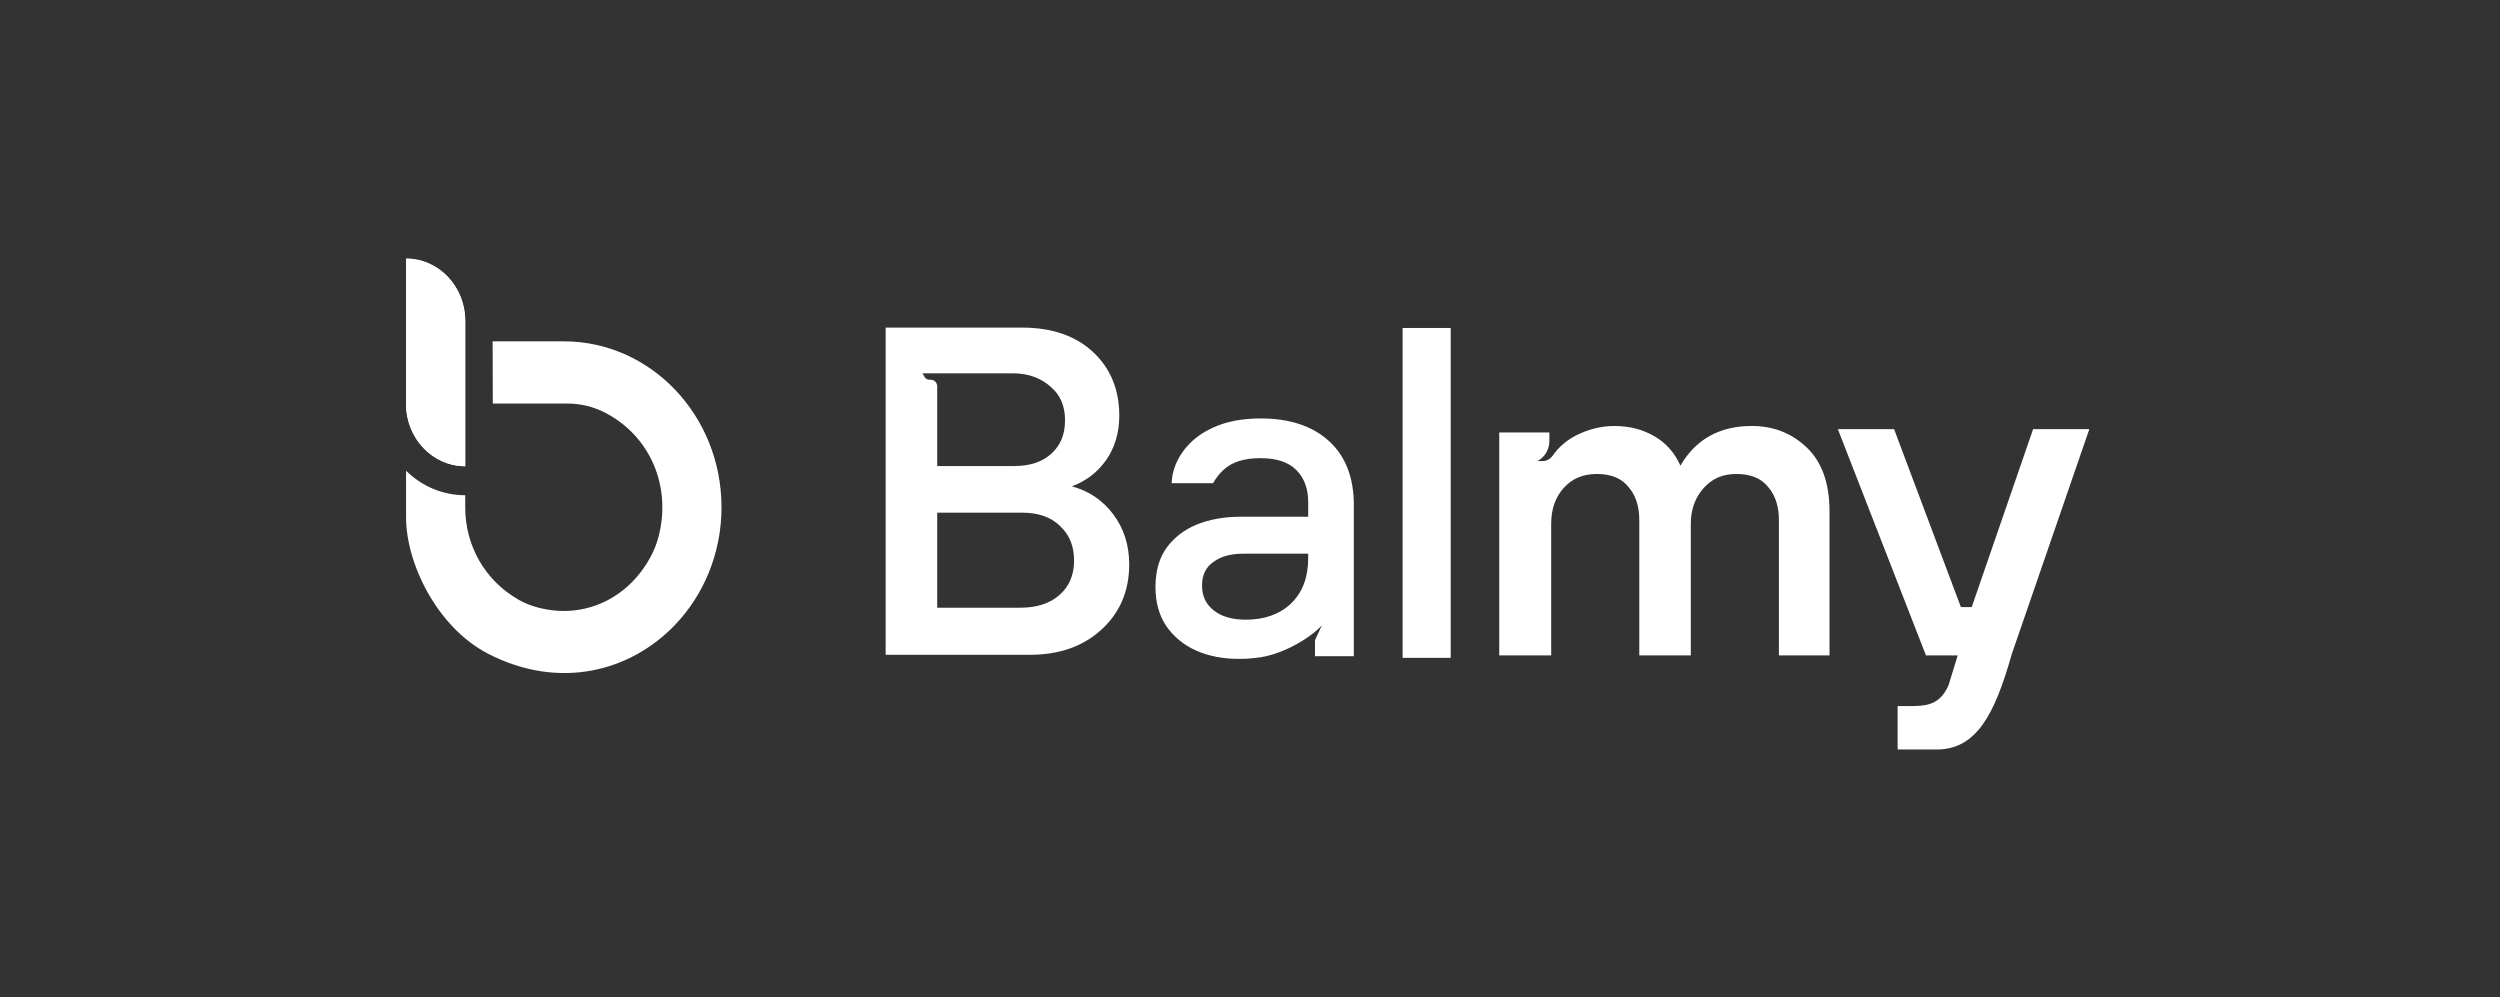 <svg width="173" height="69" viewBox="0 0 173 69" fill="none" xmlns="http://www.w3.org/2000/svg">
<rect x="0" y="0" width="173" height="69" fill="#333333" stroke="none"/>
<path d="M107.342 45.354H103.747V29.925H107.217V30.517C107.217 31.1 106.9 31.635 106.395 31.905H106.767C107.045 31.905 107.296 31.747 107.457 31.516C107.861 30.934 108.406 30.467 109.093 30.116C109.948 29.691 110.823 29.478 111.72 29.478C112.741 29.478 113.659 29.712 114.471 30.18C115.284 30.649 115.888 31.33 116.285 32.224C117.348 30.393 118.995 29.478 121.225 29.478C122.725 29.478 123.997 29.978 125.039 30.979C126.082 31.979 126.602 33.448 126.602 35.386V45.355H123.101V35.993C123.101 35.035 122.851 34.268 122.35 33.693C121.871 33.097 121.141 32.799 120.162 32.799C119.182 32.799 118.463 33.129 117.879 33.789C117.295 34.449 117.004 35.269 117.004 36.248V45.354H113.439V35.992C113.439 35.034 113.189 34.268 112.689 33.693C112.21 33.097 111.48 32.799 110.5 32.799C109.521 32.799 108.77 33.129 108.187 33.789C107.624 34.427 107.342 35.247 107.342 36.248V45.354Z" fill="white"/>
<path d="M140.691 29.696H144.582L139.209 45.281C138.025 49.465 136.761 51.865 134.009 51.865H131.316V48.858H132.379C133.504 48.858 134.317 48.635 134.849 47.389L135.474 45.355H133.277L127.179 29.696H131.07L135.693 42.009H136.444L140.691 29.696Z" fill="white"/>
<path d="M85.744 45.596C84.639 45.596 83.649 45.405 82.774 45.021C81.919 44.638 81.231 44.074 80.71 43.329C80.209 42.583 79.959 41.679 79.959 40.614C79.959 39.549 80.209 38.634 80.71 37.931C81.231 37.207 81.929 36.664 82.805 36.302C83.701 35.94 84.712 35.759 85.838 35.759H90.527V34.737C90.527 33.822 90.257 33.087 89.714 32.534C89.172 31.98 88.339 31.704 87.213 31.704C86.087 31.704 85.264 31.97 84.681 32.502C84.384 32.772 84.139 33.084 83.945 33.437H81.078C81.127 31.928 82.124 30.59 83.416 29.859C83.581 29.766 83.753 29.678 83.93 29.596C84.847 29.17 85.952 28.957 87.244 28.957C89.245 28.957 90.819 29.479 91.966 30.522C93.112 31.565 93.685 33.045 93.685 34.961V45.409H90.997V44.309L91.472 43.276C90.607 44.211 88.631 45.361 86.929 45.523C86.568 45.572 86.173 45.596 85.744 45.596ZM86.212 42.882C87.505 42.882 88.547 42.509 89.339 41.764C90.131 40.997 90.527 39.954 90.527 38.634V38.315H86.025C85.17 38.315 84.483 38.506 83.961 38.89C83.44 39.252 83.18 39.794 83.18 40.519C83.18 41.243 83.45 41.817 83.993 42.243C84.534 42.669 85.275 42.882 86.212 42.882Z" fill="white"/>
<path d="M70.7 22.669H61.288V45.312H71.263C73.306 45.312 74.963 44.727 76.234 43.556C77.506 42.385 78.142 40.884 78.142 39.053C78.142 37.732 77.777 36.583 77.047 35.603C76.318 34.624 75.359 33.975 74.171 33.655C75.15 33.293 75.943 32.687 76.547 31.835C77.151 30.962 77.454 29.94 77.454 28.769C77.454 26.959 76.849 25.49 75.64 24.362C74.431 23.233 72.785 22.669 70.7 22.669ZM70.2 32.25H64.855V26.728C64.855 26.654 64.836 26.58 64.801 26.514C64.724 26.369 64.576 26.279 64.415 26.279H64.32C64.178 26.279 64.046 26.202 63.974 26.077L63.835 25.833H70.106C71.231 25.833 72.107 26.213 72.732 26.788C73.378 27.341 73.701 28.108 73.701 29.087C73.701 30.067 73.389 30.812 72.763 31.387C72.138 31.962 71.283 32.249 70.2 32.249V32.25ZM70.606 42.054H64.855V35.476H70.731C71.857 35.476 72.732 35.784 73.357 36.402C74.004 36.998 74.327 37.796 74.327 38.797C74.327 39.798 73.983 40.596 73.295 41.192C72.628 41.767 71.732 42.054 70.606 42.054Z" fill="white"/>
<path d="M100.388 22.696H97.059V45.523H100.388V22.696Z" fill="white"/>
<path d="M34.103 27.926H39.262C40.171 27.926 41.071 28.14 41.886 28.564C45.022 30.196 46.492 33.699 45.557 37.189C45.434 37.649 45.258 38.092 45.035 38.508C43.397 41.571 40.154 42.957 36.938 41.957C36.568 41.842 36.211 41.686 35.872 41.493C33.532 40.153 32.193 37.736 32.193 35.102V34.27C30.66 34.27 29.215 33.67 28.1 32.575V35.803C28.1 39.035 30.283 43.426 33.758 45.228C38.699 47.789 43.649 46.464 46.731 43.221C48.707 41.143 49.928 38.273 49.928 35.102C49.928 31.932 48.707 29.062 46.731 26.984C44.757 24.906 42.028 23.621 39.014 23.621H34.09L34.103 27.926Z" fill="white"/>
<path d="M32.193 22.219V32.261C29.932 32.261 28.1 30.334 28.1 27.958V17.915C29.23 17.915 30.253 18.397 30.994 19.176C31.734 19.954 32.193 21.031 32.193 22.219Z" fill="white"/>
<path d="M32.193 22.199V32.261C29.932 32.261 28.1 30.33 28.1 27.949V17.886C29.23 17.886 30.253 18.369 30.994 19.149C31.734 19.93 32.193 21.008 32.193 22.199Z" fill="white"/>
</svg>
